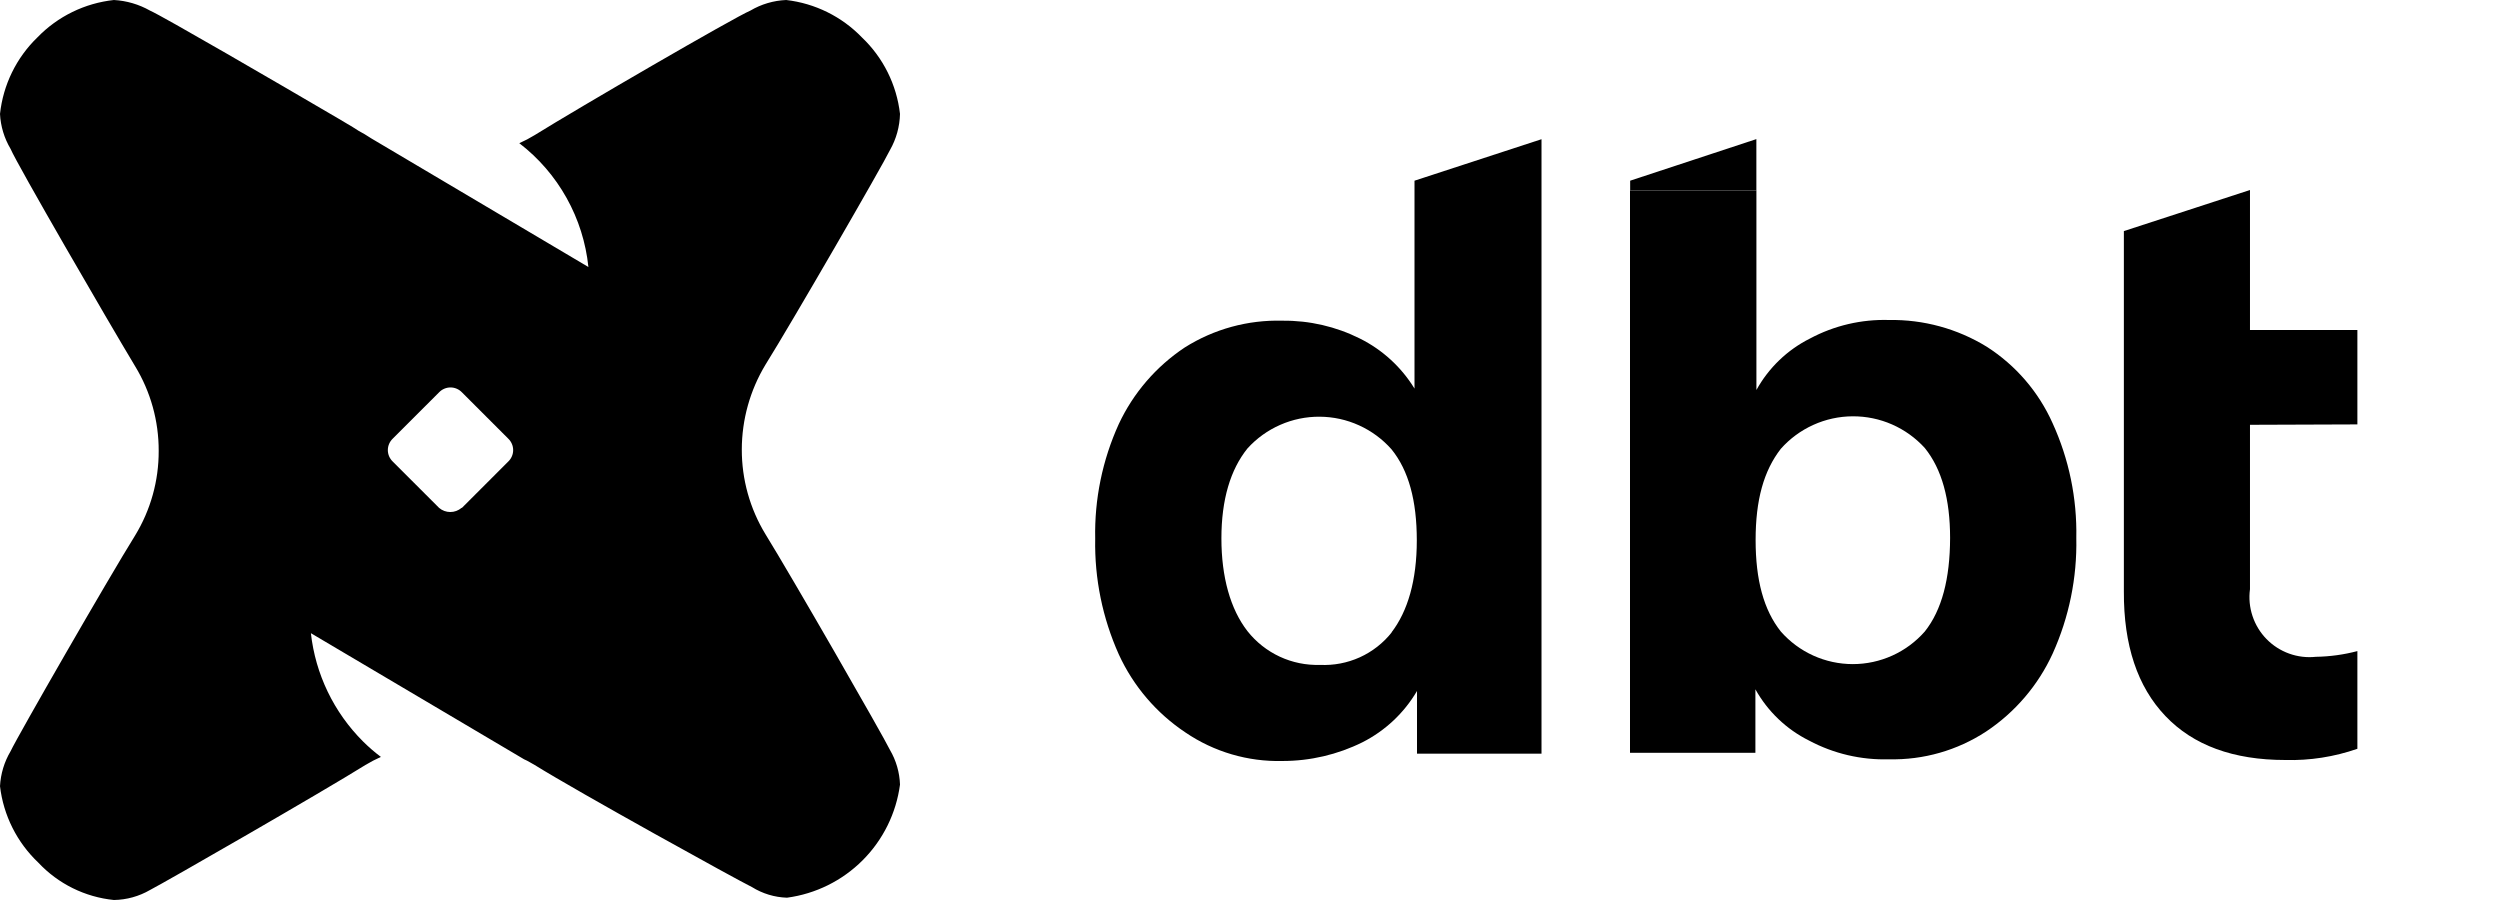 <?xml version="1.0" encoding="utf-8"?>
<svg xmlns="http://www.w3.org/2000/svg" width="126" height="46" viewBox="0 0 126 46" fill="none">
<g clip-path="url(#clip0_1_832)">
<path d="M77.692 7.016V37.986H71.417V34.826C70.767 35.934 69.811 36.832 68.665 37.412C67.412 38.033 66.032 38.355 64.633 38.354C62.895 38.397 61.187 37.895 59.749 36.918C58.285 35.944 57.121 34.581 56.388 32.982C55.567 31.151 55.16 29.162 55.198 27.155C55.156 25.162 55.562 23.185 56.388 21.369C57.121 19.804 58.27 18.471 59.709 17.514C61.18 16.585 62.894 16.115 64.633 16.163C65.99 16.148 67.331 16.457 68.544 17.065C69.678 17.631 70.63 18.504 71.291 19.585V9.107L77.692 7.016ZM70.132 31.873C70.953 30.804 71.407 29.247 71.407 27.236C71.407 25.225 70.994 23.708 70.132 22.645C69.678 22.132 69.121 21.721 68.497 21.438C67.874 21.154 67.198 21.006 66.513 21.002C65.828 20.997 65.15 21.137 64.523 21.413C63.896 21.688 63.334 22.092 62.874 22.599C62.012 23.668 61.559 25.185 61.559 27.135C61.559 29.086 62.012 30.704 62.874 31.812C63.308 32.361 63.865 32.801 64.5 33.096C65.134 33.391 65.829 33.533 66.528 33.511C67.217 33.544 67.905 33.413 68.533 33.129C69.162 32.844 69.713 32.413 70.142 31.873H70.132Z" fill="black"/>
<path d="M113.399 21.41V29.696C113.338 30.15 113.381 30.612 113.526 31.047C113.67 31.482 113.911 31.879 114.231 32.207C114.551 32.535 114.941 32.786 115.372 32.941C115.803 33.097 116.264 33.152 116.72 33.103C117.426 33.092 118.129 32.995 118.812 32.815V37.739C117.646 38.145 116.417 38.337 115.183 38.304C112.558 38.304 110.542 37.565 109.135 36.086C107.727 34.608 107.03 32.516 107.043 29.811V11.647L113.399 9.576V16.632H118.812V21.39L113.399 21.41Z" fill="black"/>
<path d="M43.44 1.885C44.513 2.905 45.192 4.27 45.36 5.741C45.345 6.379 45.172 7.004 44.856 7.56C44.483 8.336 39.932 16.214 38.576 18.386C37.8 19.675 37.389 21.15 37.387 22.655C37.383 24.158 37.795 25.634 38.576 26.919C39.912 29.081 44.463 36.999 44.856 37.8C45.166 38.331 45.339 38.93 45.36 39.544C45.168 40.987 44.507 42.328 43.477 43.358C42.448 44.388 41.108 45.051 39.665 45.244C39.04 45.224 38.432 45.04 37.901 44.71C37.165 44.352 29.126 39.912 26.949 38.556C26.788 38.475 26.621 38.354 26.415 38.269L15.669 31.913C15.899 33.977 16.825 35.9 18.295 37.367C18.577 37.648 18.878 37.909 19.197 38.148C18.929 38.268 18.668 38.404 18.416 38.556C16.244 39.912 8.326 44.463 7.56 44.856C7.007 45.177 6.38 45.35 5.741 45.36C4.284 45.213 2.93 44.544 1.93 43.475C0.856 42.457 0.173 41.094 0 39.624C0.033 39.002 0.216 38.397 0.534 37.861C0.902 37.079 5.453 29.166 6.809 26.989C7.592 25.705 8.004 24.229 7.998 22.725C8.003 21.22 7.592 19.742 6.809 18.456C5.453 16.204 0.862 8.286 0.534 7.505C0.215 6.969 0.031 6.363 0 5.741C0.159 4.275 0.825 2.91 1.885 1.885C2.91 0.825 4.275 0.159 5.741 0C6.38 0.036 7.003 0.219 7.56 0.534C8.215 0.822 13.996 4.183 17.076 5.988L17.771 6.401C17.969 6.534 18.174 6.657 18.386 6.769L18.713 6.975L29.655 13.457C29.53 12.235 29.156 11.051 28.557 9.978C27.959 8.905 27.147 7.966 26.173 7.217C26.44 7.098 26.699 6.962 26.949 6.809C29.126 5.453 37.029 0.862 37.82 0.534C38.368 0.21 38.988 0.027 39.624 0C41.076 0.168 42.425 0.834 43.44 1.885ZM23.28 25.598L25.618 23.26C25.696 23.185 25.757 23.096 25.799 22.997C25.842 22.899 25.863 22.792 25.863 22.685C25.863 22.578 25.842 22.471 25.799 22.373C25.757 22.274 25.696 22.185 25.618 22.11L23.28 19.772C23.205 19.695 23.116 19.633 23.017 19.591C22.919 19.549 22.813 19.527 22.705 19.527C22.598 19.527 22.492 19.549 22.393 19.591C22.294 19.633 22.205 19.695 22.131 19.772L19.792 22.11C19.715 22.185 19.653 22.274 19.611 22.373C19.569 22.471 19.547 22.578 19.547 22.685C19.547 22.792 19.569 22.899 19.611 22.997C19.653 23.096 19.715 23.185 19.792 23.26L22.131 25.598C22.288 25.732 22.488 25.806 22.695 25.806C22.902 25.806 23.102 25.732 23.26 25.598H23.28Z" fill="black"/>
<path d="M103.451 21.329C102.744 19.748 101.59 18.407 100.13 17.474C98.65 16.565 96.942 16.098 95.206 16.128C93.82 16.086 92.447 16.407 91.224 17.061C90.082 17.633 89.141 18.538 88.523 19.656V9.601H82.152V37.941H88.472V34.741C89.093 35.856 90.036 36.757 91.179 37.326C92.418 37.986 93.808 38.311 95.211 38.269C96.943 38.308 98.645 37.821 100.095 36.873C101.56 35.9 102.725 34.536 103.456 32.937C104.282 31.107 104.688 29.117 104.646 27.11C104.686 25.118 104.278 23.142 103.451 21.329ZM97.01 31.828C96.557 32.344 95.999 32.758 95.373 33.041C94.747 33.324 94.068 33.471 93.382 33.471C92.695 33.471 92.016 33.324 91.39 33.041C90.764 32.758 90.206 32.344 89.753 31.828C88.891 30.744 88.483 29.232 88.483 27.216C88.483 25.2 88.891 23.729 89.753 22.62C90.207 22.108 90.765 21.698 91.388 21.416C92.012 21.133 92.688 20.985 93.372 20.982C94.057 20.978 94.735 21.118 95.361 21.393C95.988 21.669 96.55 22.073 97.01 22.579C97.872 23.648 98.285 25.165 98.285 27.115C98.28 29.162 97.872 30.744 97.01 31.828Z" fill="black"/>
<path d="M88.521 7.011V9.601H82.16V9.107L88.521 7.011Z" fill="black"/>
</g>
<defs>
<clipPath id="clip0_1_832">
<rect width="126" height="45.36" fill="white"/>
</clipPath>
</defs>
</svg>